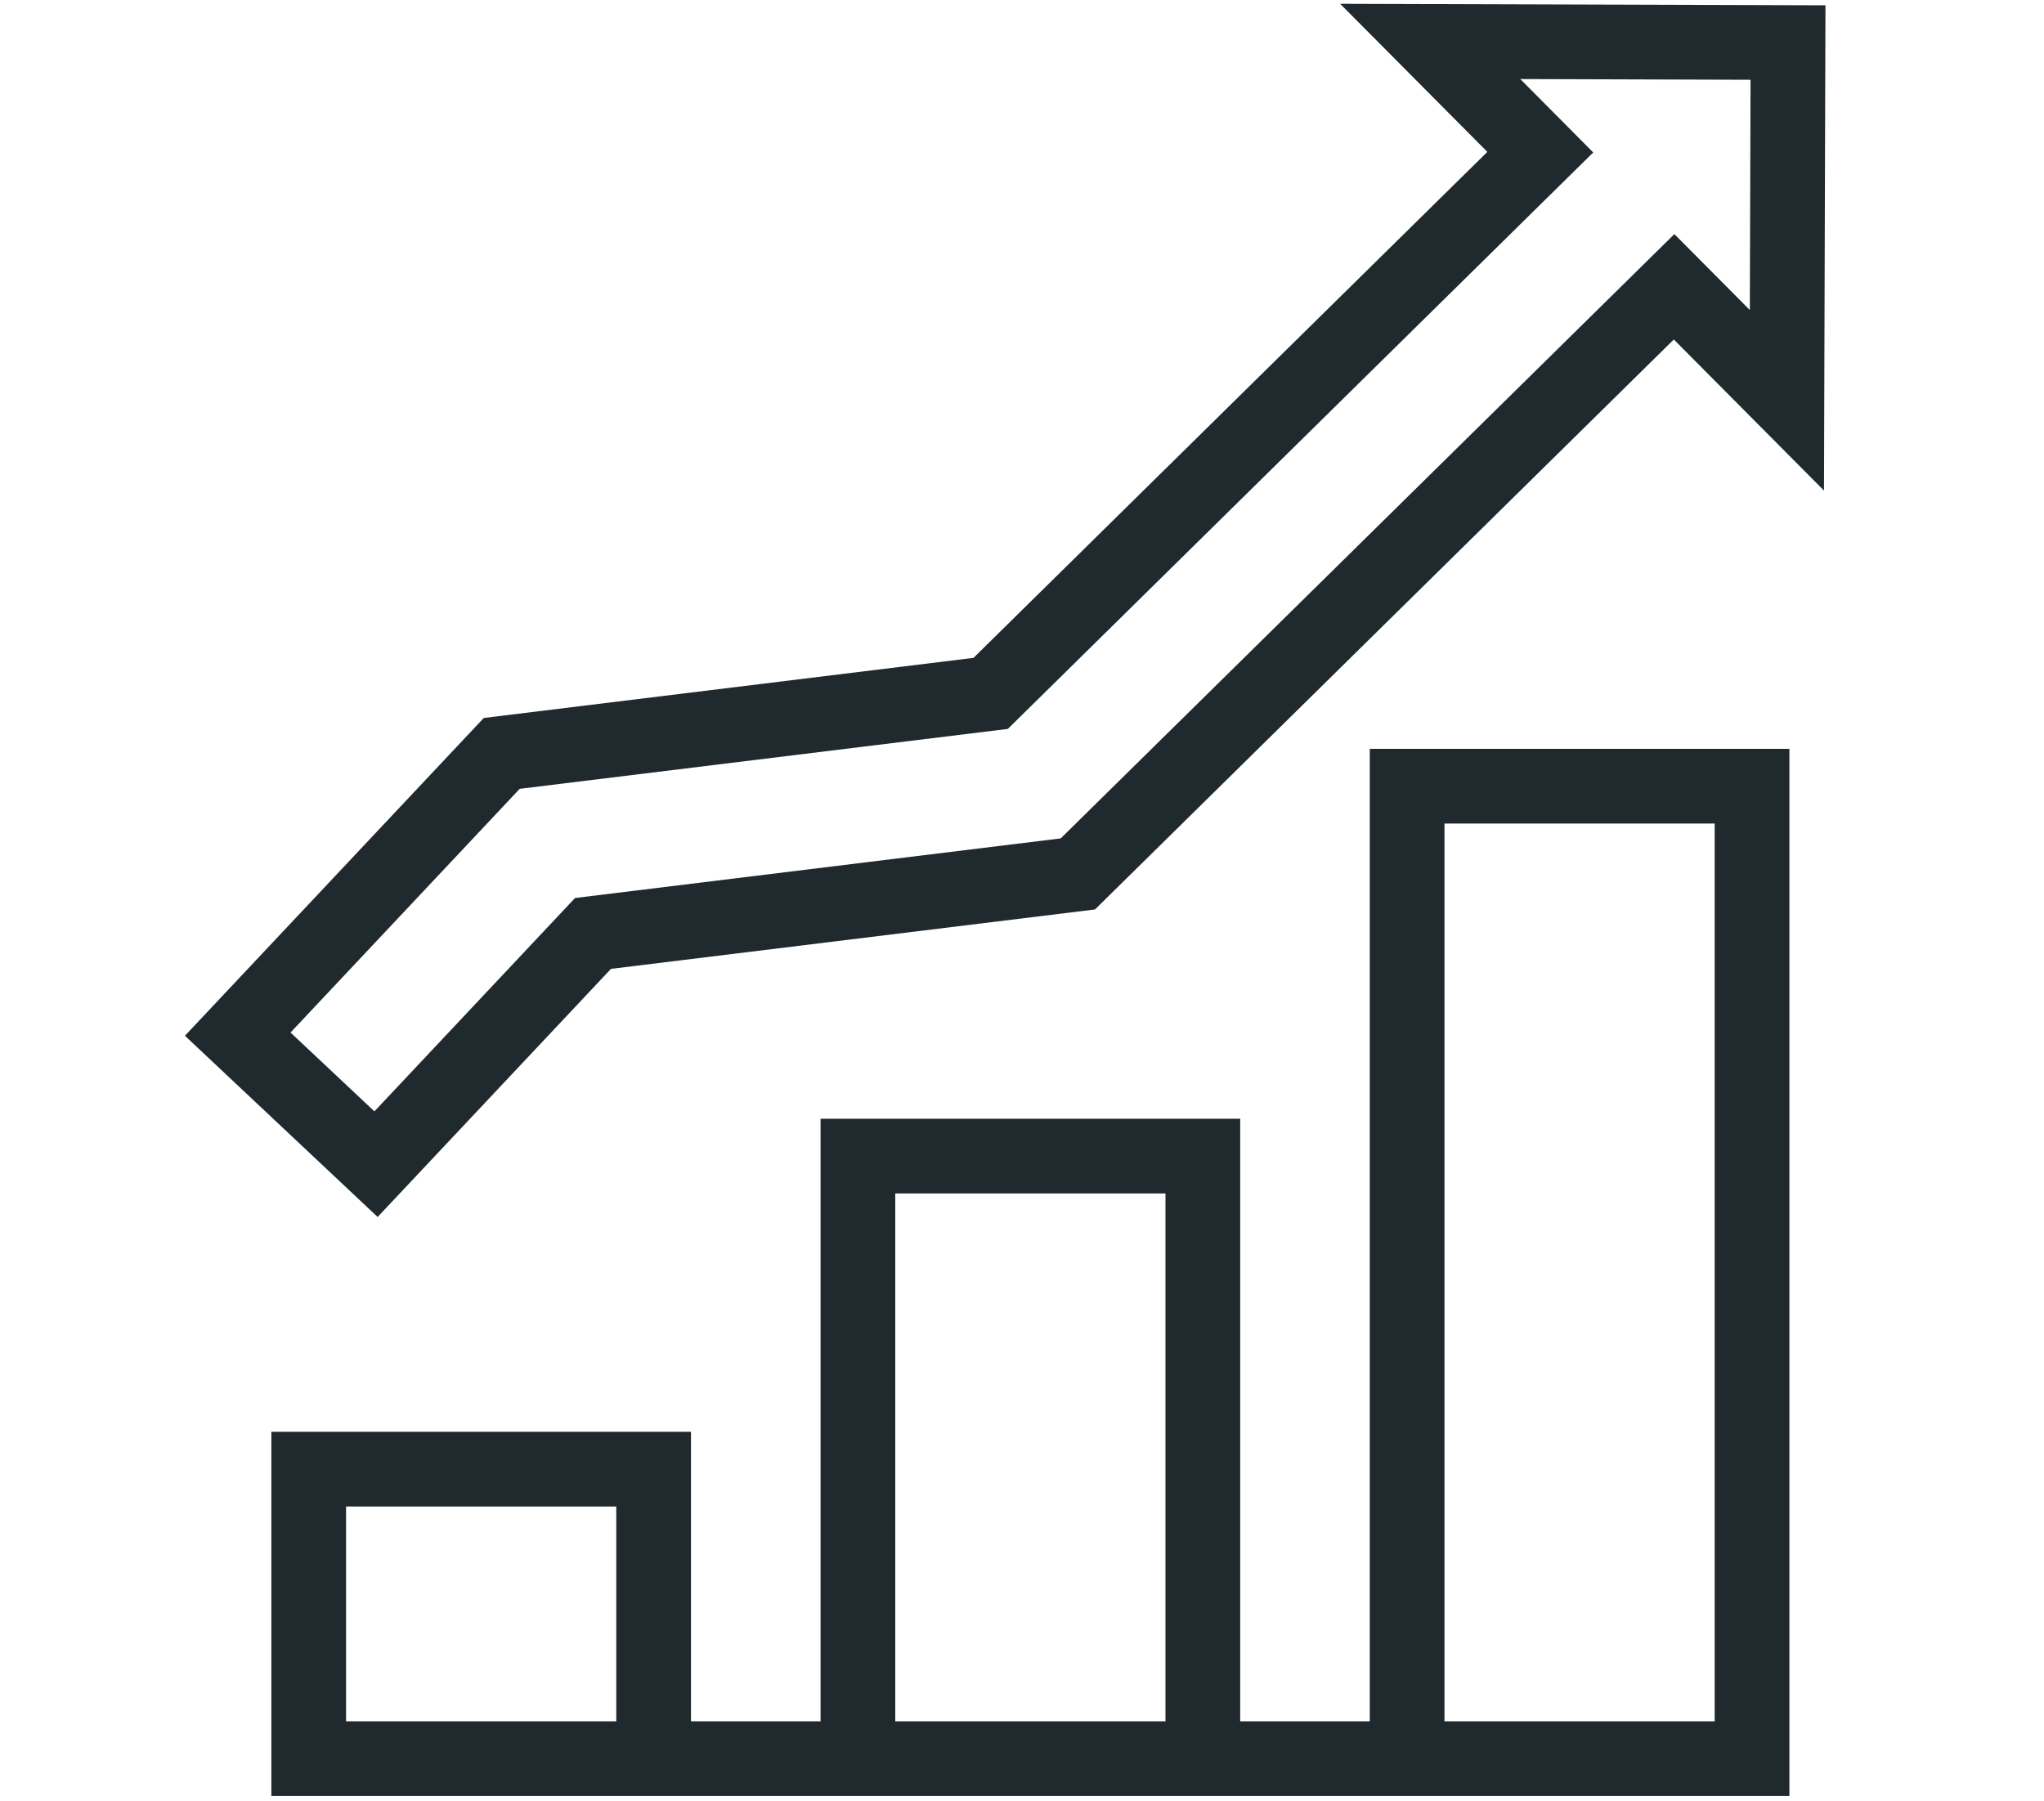 <?xml version="1.0" encoding="UTF-8"?>
<svg id="Calque_1" data-name="Calque 1" xmlns="http://www.w3.org/2000/svg" viewBox="0 0 2257.78 1989.68">
  <defs>
    <style>
      .cls-1 {
        fill: #20292e;
        stroke-width: 0px;
      }
    </style>
  </defs>
  <path class="cls-1" d="m1480.31,4.2l162.6,163.58-567.59,558.96-540.95,66.41-330.1,351.05,212.87,200.18,257.72-274.07,534.66-65.64,639.35-629.64,165.89,166.9,1.63-536.06-536.09-1.66Zm452.54,338.29l-83.36-83.87-677.85,667.55-536.45,65.85-221.63,235.69-92.64-87.09,253.13-269.2,539.19-66.19L1759.87,168.41l-80.59-81.09,254.35.8-.78,254.37Z"/>
  <path class="cls-1" d="m1513.04,1901.53h-143.14v-665.65h-463.51v665.65h-143.14v-319.82h-463.51v402.35h1676.81V827.24h-463.51v1074.29Zm-1130.79,0v-237.31h298.48v237.31h-298.48Zm606.65,0v-583.13h298.48v583.13h-298.48Zm606.65-991.77h298.47v991.77h-298.47v-991.77Z"/>
</svg>